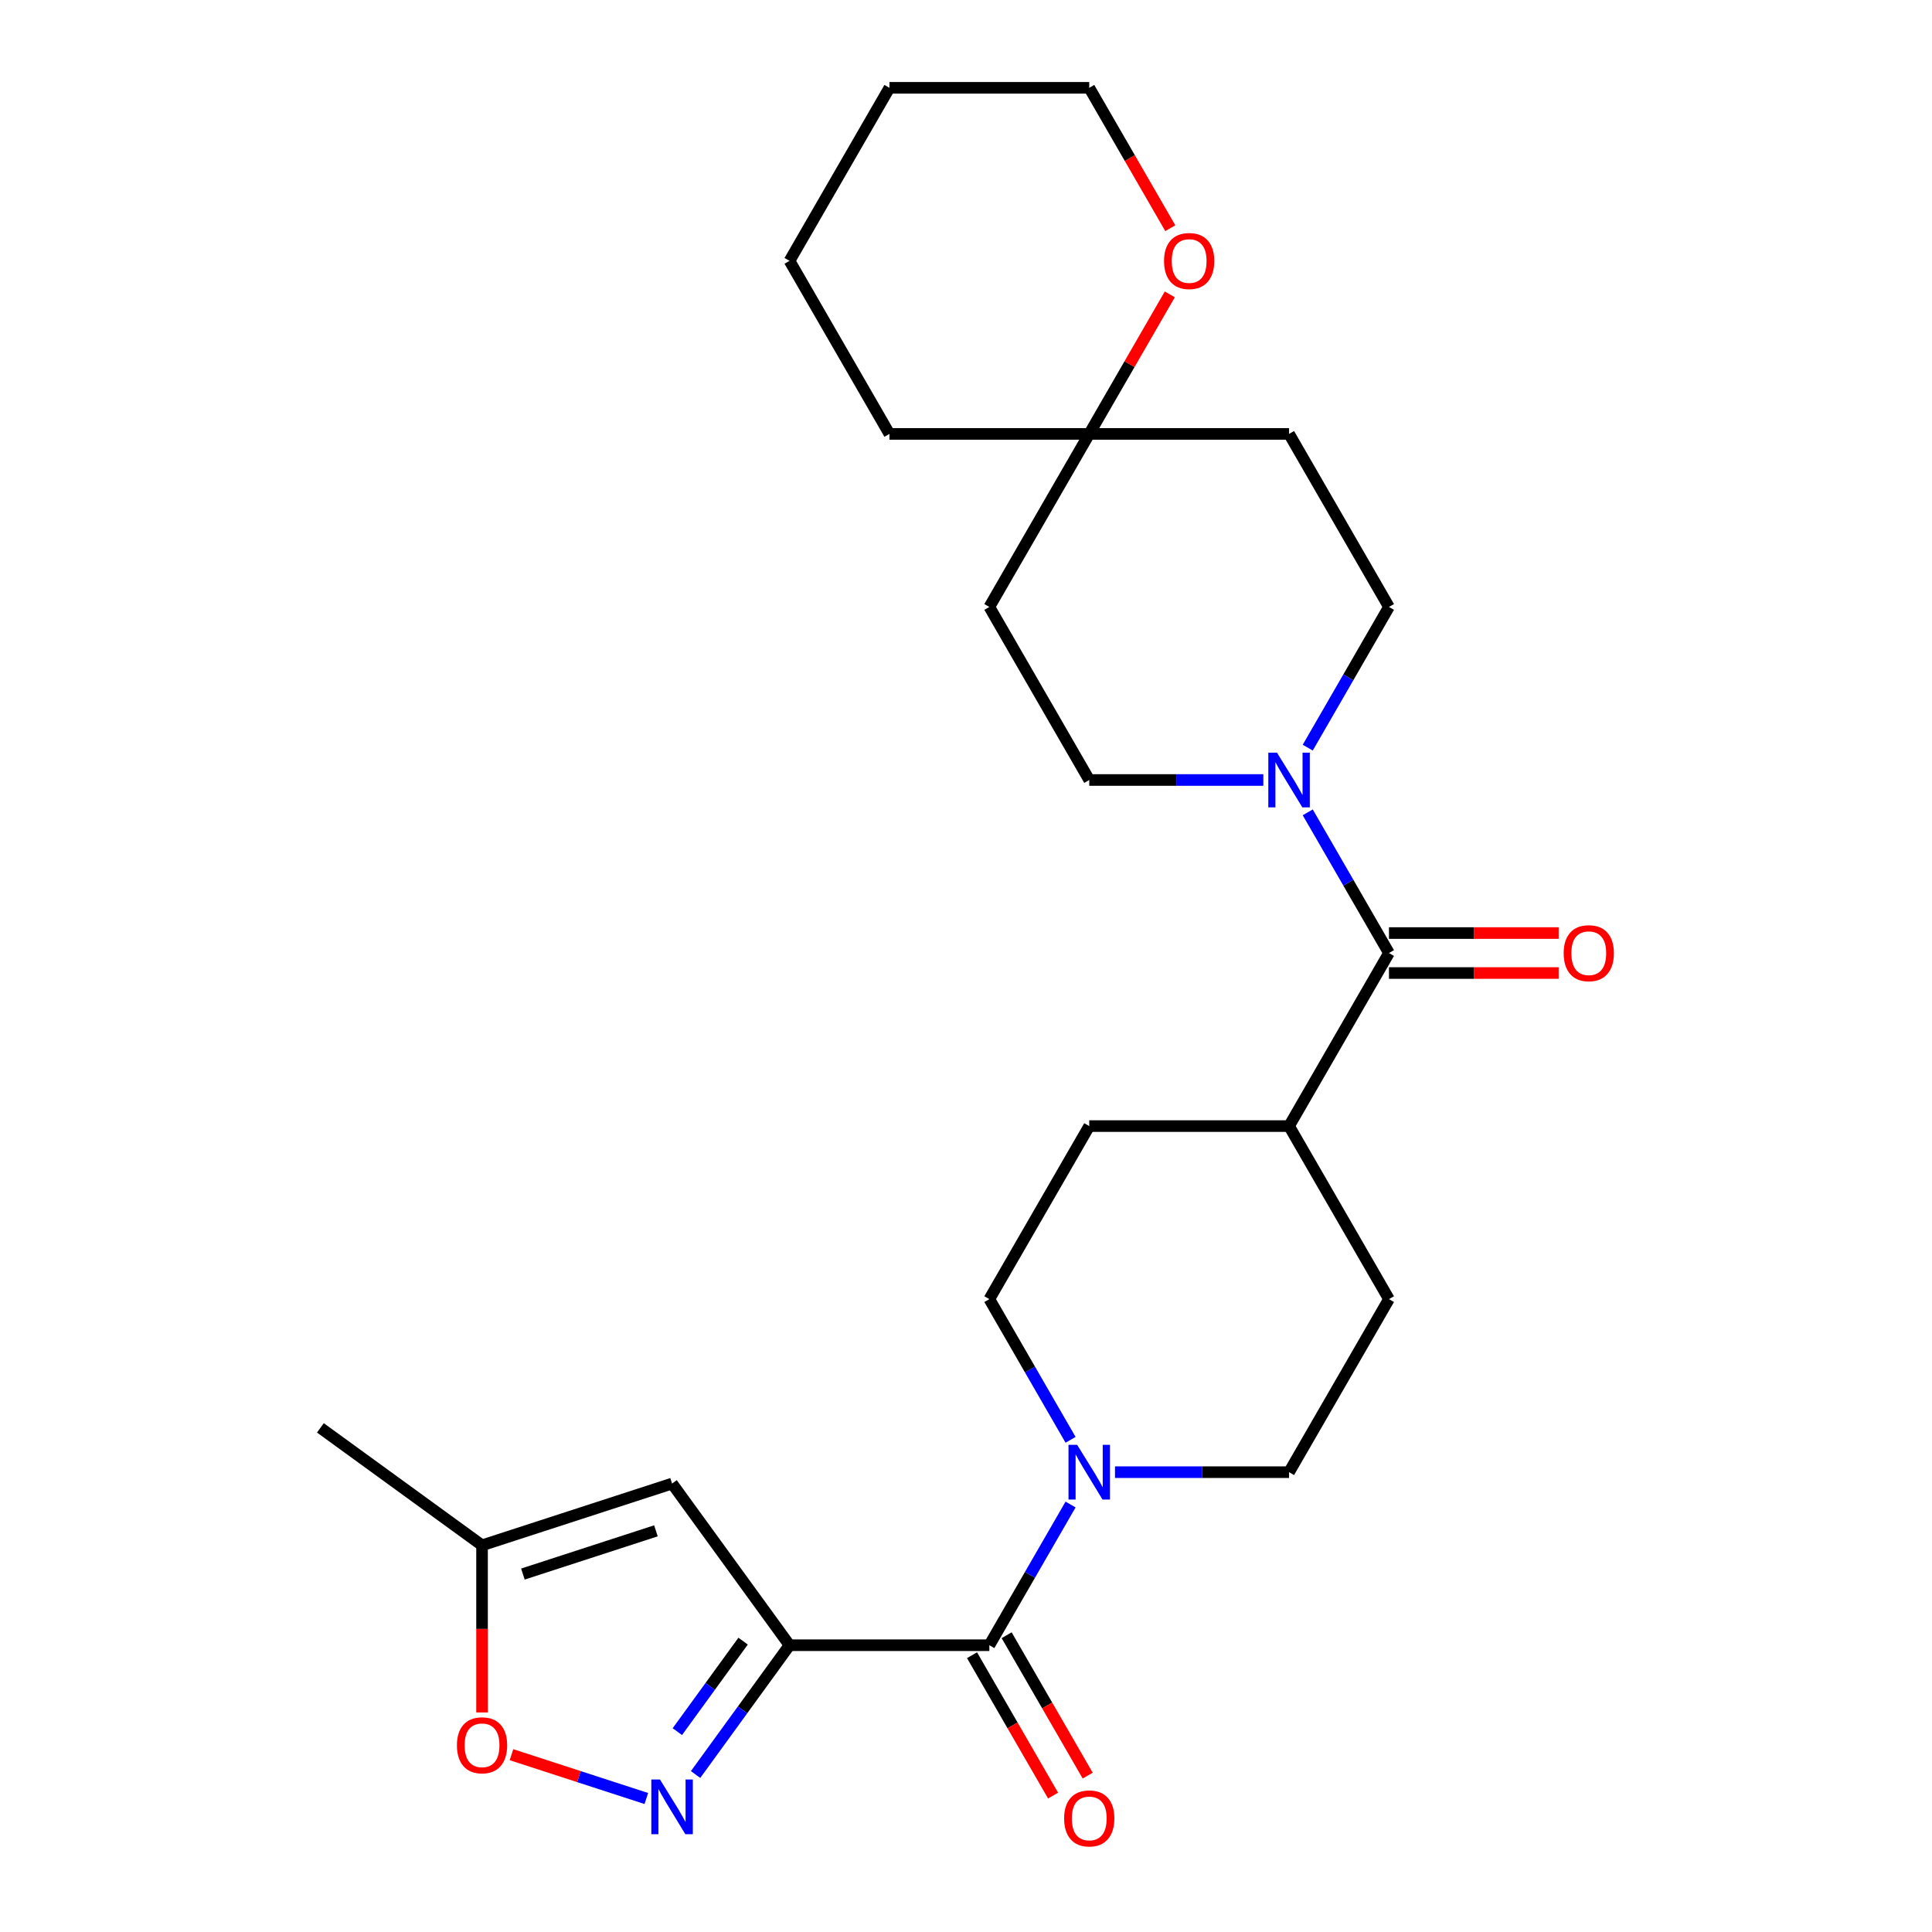 <?xml version='1.0' encoding='iso-8859-1'?>
<svg version='1.1' baseProfile='full'
              xmlns='http://www.w3.org/2000/svg'
                      xmlns:rdkit='http://www.rdkit.org/xml'
                      xmlns:xlink='http://www.w3.org/1999/xlink'
                  xml:space='preserve'
width='1000px' height='1000px' viewBox='0 0 1000 1000'>
<!-- END OF HEADER -->
<rect style='opacity:1.0;fill:#FFFFFF;stroke:none' width='1000' height='1000' x='0' y='0'> </rect>
<path class='bond-0' d='M 408.657,851.563 L 384.345,885.026' style='fill:none;fill-rule:evenodd;stroke:#000000;stroke-width:6px;stroke-linecap:butt;stroke-linejoin:miter;stroke-opacity:1' />
<path class='bond-0' d='M 384.345,885.026 L 360.032,918.489' style='fill:none;fill-rule:evenodd;stroke:#0000FF;stroke-width:6px;stroke-linecap:butt;stroke-linejoin:miter;stroke-opacity:1' />
<path class='bond-0' d='M 384.629,849.443 L 367.61,872.867' style='fill:none;fill-rule:evenodd;stroke:#000000;stroke-width:6px;stroke-linecap:butt;stroke-linejoin:miter;stroke-opacity:1' />
<path class='bond-0' d='M 367.61,872.867 L 350.592,896.291' style='fill:none;fill-rule:evenodd;stroke:#0000FF;stroke-width:6px;stroke-linecap:butt;stroke-linejoin:miter;stroke-opacity:1' />
<path class='bond-1' d='M 408.657,851.563 L 512.081,851.563' style='fill:none;fill-rule:evenodd;stroke:#000000;stroke-width:6px;stroke-linecap:butt;stroke-linejoin:miter;stroke-opacity:1' />
<path class='bond-2' d='M 408.657,851.563 L 347.866,767.891' style='fill:none;fill-rule:evenodd;stroke:#000000;stroke-width:6px;stroke-linecap:butt;stroke-linejoin:miter;stroke-opacity:1' />
<path class='bond-6' d='M 334.54,930.904 L 299.64,919.565' style='fill:none;fill-rule:evenodd;stroke:#0000FF;stroke-width:6px;stroke-linecap:butt;stroke-linejoin:miter;stroke-opacity:1' />
<path class='bond-6' d='M 299.64,919.565 L 264.739,908.225' style='fill:none;fill-rule:evenodd;stroke:#FF0000;stroke-width:6px;stroke-linecap:butt;stroke-linejoin:miter;stroke-opacity:1' />
<path class='bond-3' d='M 512.081,851.563 L 533.102,815.152' style='fill:none;fill-rule:evenodd;stroke:#000000;stroke-width:6px;stroke-linecap:butt;stroke-linejoin:miter;stroke-opacity:1' />
<path class='bond-3' d='M 533.102,815.152 L 554.124,778.741' style='fill:none;fill-rule:evenodd;stroke:#0000FF;stroke-width:6px;stroke-linecap:butt;stroke-linejoin:miter;stroke-opacity:1' />
<path class='bond-12' d='M 503.124,856.734 L 524.1,893.065' style='fill:none;fill-rule:evenodd;stroke:#000000;stroke-width:6px;stroke-linecap:butt;stroke-linejoin:miter;stroke-opacity:1' />
<path class='bond-12' d='M 524.1,893.065 L 545.075,929.396' style='fill:none;fill-rule:evenodd;stroke:#FF0000;stroke-width:6px;stroke-linecap:butt;stroke-linejoin:miter;stroke-opacity:1' />
<path class='bond-12' d='M 521.037,846.391 L 542.013,882.722' style='fill:none;fill-rule:evenodd;stroke:#000000;stroke-width:6px;stroke-linecap:butt;stroke-linejoin:miter;stroke-opacity:1' />
<path class='bond-12' d='M 542.013,882.722 L 562.989,919.053' style='fill:none;fill-rule:evenodd;stroke:#FF0000;stroke-width:6px;stroke-linecap:butt;stroke-linejoin:miter;stroke-opacity:1' />
<path class='bond-7' d='M 347.866,767.891 L 249.504,799.851' style='fill:none;fill-rule:evenodd;stroke:#000000;stroke-width:6px;stroke-linecap:butt;stroke-linejoin:miter;stroke-opacity:1' />
<path class='bond-7' d='M 339.504,792.357 L 270.65,814.729' style='fill:none;fill-rule:evenodd;stroke:#000000;stroke-width:6px;stroke-linecap:butt;stroke-linejoin:miter;stroke-opacity:1' />
<path class='bond-13' d='M 577.118,761.995 L 622.167,761.995' style='fill:none;fill-rule:evenodd;stroke:#0000FF;stroke-width:6px;stroke-linecap:butt;stroke-linejoin:miter;stroke-opacity:1' />
<path class='bond-13' d='M 622.167,761.995 L 667.216,761.995' style='fill:none;fill-rule:evenodd;stroke:#000000;stroke-width:6px;stroke-linecap:butt;stroke-linejoin:miter;stroke-opacity:1' />
<path class='bond-14' d='M 554.124,745.249 L 533.102,708.838' style='fill:none;fill-rule:evenodd;stroke:#0000FF;stroke-width:6px;stroke-linecap:butt;stroke-linejoin:miter;stroke-opacity:1' />
<path class='bond-14' d='M 533.102,708.838 L 512.081,672.427' style='fill:none;fill-rule:evenodd;stroke:#000000;stroke-width:6px;stroke-linecap:butt;stroke-linejoin:miter;stroke-opacity:1' />
<path class='bond-4' d='M 718.928,493.292 L 667.216,582.86' style='fill:none;fill-rule:evenodd;stroke:#000000;stroke-width:6px;stroke-linecap:butt;stroke-linejoin:miter;stroke-opacity:1' />
<path class='bond-5' d='M 718.928,493.292 L 697.906,456.881' style='fill:none;fill-rule:evenodd;stroke:#000000;stroke-width:6px;stroke-linecap:butt;stroke-linejoin:miter;stroke-opacity:1' />
<path class='bond-5' d='M 697.906,456.881 L 676.884,420.47' style='fill:none;fill-rule:evenodd;stroke:#0000FF;stroke-width:6px;stroke-linecap:butt;stroke-linejoin:miter;stroke-opacity:1' />
<path class='bond-15' d='M 718.928,503.635 L 762.847,503.635' style='fill:none;fill-rule:evenodd;stroke:#000000;stroke-width:6px;stroke-linecap:butt;stroke-linejoin:miter;stroke-opacity:1' />
<path class='bond-15' d='M 762.847,503.635 L 806.766,503.635' style='fill:none;fill-rule:evenodd;stroke:#FF0000;stroke-width:6px;stroke-linecap:butt;stroke-linejoin:miter;stroke-opacity:1' />
<path class='bond-15' d='M 718.928,482.95 L 762.847,482.95' style='fill:none;fill-rule:evenodd;stroke:#000000;stroke-width:6px;stroke-linecap:butt;stroke-linejoin:miter;stroke-opacity:1' />
<path class='bond-15' d='M 762.847,482.95 L 806.766,482.95' style='fill:none;fill-rule:evenodd;stroke:#FF0000;stroke-width:6px;stroke-linecap:butt;stroke-linejoin:miter;stroke-opacity:1' />
<path class='bond-10' d='M 676.884,386.979 L 697.906,350.568' style='fill:none;fill-rule:evenodd;stroke:#0000FF;stroke-width:6px;stroke-linecap:butt;stroke-linejoin:miter;stroke-opacity:1' />
<path class='bond-10' d='M 697.906,350.568 L 718.928,314.157' style='fill:none;fill-rule:evenodd;stroke:#000000;stroke-width:6px;stroke-linecap:butt;stroke-linejoin:miter;stroke-opacity:1' />
<path class='bond-11' d='M 653.891,403.725 L 608.842,403.725' style='fill:none;fill-rule:evenodd;stroke:#0000FF;stroke-width:6px;stroke-linecap:butt;stroke-linejoin:miter;stroke-opacity:1' />
<path class='bond-11' d='M 608.842,403.725 L 563.792,403.725' style='fill:none;fill-rule:evenodd;stroke:#000000;stroke-width:6px;stroke-linecap:butt;stroke-linejoin:miter;stroke-opacity:1' />
<path class='bond-26' d='M 249.504,886.369 L 249.504,843.11' style='fill:none;fill-rule:evenodd;stroke:#FF0000;stroke-width:6px;stroke-linecap:butt;stroke-linejoin:miter;stroke-opacity:1' />
<path class='bond-26' d='M 249.504,843.11 L 249.504,799.851' style='fill:none;fill-rule:evenodd;stroke:#000000;stroke-width:6px;stroke-linecap:butt;stroke-linejoin:miter;stroke-opacity:1' />
<path class='bond-21' d='M 249.504,799.851 L 165.833,739.06' style='fill:none;fill-rule:evenodd;stroke:#000000;stroke-width:6px;stroke-linecap:butt;stroke-linejoin:miter;stroke-opacity:1' />
<path class='bond-8' d='M 563.792,224.59 L 512.081,314.157' style='fill:none;fill-rule:evenodd;stroke:#000000;stroke-width:6px;stroke-linecap:butt;stroke-linejoin:miter;stroke-opacity:1' />
<path class='bond-16' d='M 563.792,224.59 L 584.641,188.479' style='fill:none;fill-rule:evenodd;stroke:#000000;stroke-width:6px;stroke-linecap:butt;stroke-linejoin:miter;stroke-opacity:1' />
<path class='bond-16' d='M 584.641,188.479 L 605.49,152.368' style='fill:none;fill-rule:evenodd;stroke:#FF0000;stroke-width:6px;stroke-linecap:butt;stroke-linejoin:miter;stroke-opacity:1' />
<path class='bond-22' d='M 563.792,224.59 L 460.369,224.59' style='fill:none;fill-rule:evenodd;stroke:#000000;stroke-width:6px;stroke-linecap:butt;stroke-linejoin:miter;stroke-opacity:1' />
<path class='bond-28' d='M 563.792,224.59 L 667.216,224.59' style='fill:none;fill-rule:evenodd;stroke:#000000;stroke-width:6px;stroke-linecap:butt;stroke-linejoin:miter;stroke-opacity:1' />
<path class='bond-9' d='M 667.216,582.86 L 563.792,582.86' style='fill:none;fill-rule:evenodd;stroke:#000000;stroke-width:6px;stroke-linecap:butt;stroke-linejoin:miter;stroke-opacity:1' />
<path class='bond-27' d='M 667.216,582.86 L 718.928,672.427' style='fill:none;fill-rule:evenodd;stroke:#000000;stroke-width:6px;stroke-linecap:butt;stroke-linejoin:miter;stroke-opacity:1' />
<path class='bond-18' d='M 718.928,314.157 L 667.216,224.59' style='fill:none;fill-rule:evenodd;stroke:#000000;stroke-width:6px;stroke-linecap:butt;stroke-linejoin:miter;stroke-opacity:1' />
<path class='bond-17' d='M 563.792,403.725 L 512.081,314.157' style='fill:none;fill-rule:evenodd;stroke:#000000;stroke-width:6px;stroke-linecap:butt;stroke-linejoin:miter;stroke-opacity:1' />
<path class='bond-19' d='M 667.216,761.995 L 718.928,672.427' style='fill:none;fill-rule:evenodd;stroke:#000000;stroke-width:6px;stroke-linecap:butt;stroke-linejoin:miter;stroke-opacity:1' />
<path class='bond-20' d='M 512.081,672.427 L 563.792,582.86' style='fill:none;fill-rule:evenodd;stroke:#000000;stroke-width:6px;stroke-linecap:butt;stroke-linejoin:miter;stroke-opacity:1' />
<path class='bond-23' d='M 605.744,118.117 L 584.768,81.785' style='fill:none;fill-rule:evenodd;stroke:#FF0000;stroke-width:6px;stroke-linecap:butt;stroke-linejoin:miter;stroke-opacity:1' />
<path class='bond-23' d='M 584.768,81.785 L 563.792,45.455' style='fill:none;fill-rule:evenodd;stroke:#000000;stroke-width:6px;stroke-linecap:butt;stroke-linejoin:miter;stroke-opacity:1' />
<path class='bond-25' d='M 460.369,224.59 L 408.657,135.022' style='fill:none;fill-rule:evenodd;stroke:#000000;stroke-width:6px;stroke-linecap:butt;stroke-linejoin:miter;stroke-opacity:1' />
<path class='bond-29' d='M 563.792,45.455 L 460.369,45.455' style='fill:none;fill-rule:evenodd;stroke:#000000;stroke-width:6px;stroke-linecap:butt;stroke-linejoin:miter;stroke-opacity:1' />
<path class='bond-24' d='M 460.369,45.455 L 408.657,135.022' style='fill:none;fill-rule:evenodd;stroke:#000000;stroke-width:6px;stroke-linecap:butt;stroke-linejoin:miter;stroke-opacity:1' />
<path  class='atom-1' d='M 341.606 921.074
L 350.886 936.074
Q 351.806 937.554, 353.286 940.234
Q 354.766 942.914, 354.846 943.074
L 354.846 921.074
L 358.606 921.074
L 358.606 949.394
L 354.726 949.394
L 344.766 932.994
Q 343.606 931.074, 342.366 928.874
Q 341.166 926.674, 340.806 925.994
L 340.806 949.394
L 337.126 949.394
L 337.126 921.074
L 341.606 921.074
' fill='#0000FF'/>
<path  class='atom-4' d='M 557.532 747.835
L 566.812 762.835
Q 567.732 764.315, 569.212 766.995
Q 570.692 769.675, 570.772 769.835
L 570.772 747.835
L 574.532 747.835
L 574.532 776.155
L 570.652 776.155
L 560.692 759.755
Q 559.532 757.835, 558.292 755.635
Q 557.092 753.435, 556.732 752.755
L 556.732 776.155
L 553.052 776.155
L 553.052 747.835
L 557.532 747.835
' fill='#0000FF'/>
<path  class='atom-6' d='M 660.956 389.565
L 670.236 404.565
Q 671.156 406.045, 672.636 408.725
Q 674.116 411.405, 674.196 411.565
L 674.196 389.565
L 677.956 389.565
L 677.956 417.885
L 674.076 417.885
L 664.116 401.485
Q 662.956 399.565, 661.716 397.365
Q 660.516 395.165, 660.156 394.485
L 660.156 417.885
L 656.476 417.885
L 656.476 389.565
L 660.956 389.565
' fill='#0000FF'/>
<path  class='atom-7' d='M 236.504 903.354
Q 236.504 896.554, 239.864 892.754
Q 243.224 888.954, 249.504 888.954
Q 255.784 888.954, 259.144 892.754
Q 262.504 896.554, 262.504 903.354
Q 262.504 910.234, 259.104 914.154
Q 255.704 918.034, 249.504 918.034
Q 243.264 918.034, 239.864 914.154
Q 236.504 910.274, 236.504 903.354
M 249.504 914.834
Q 253.824 914.834, 256.144 911.954
Q 258.504 909.034, 258.504 903.354
Q 258.504 897.794, 256.144 894.994
Q 253.824 892.154, 249.504 892.154
Q 245.184 892.154, 242.824 894.954
Q 240.504 897.754, 240.504 903.354
Q 240.504 909.074, 242.824 911.954
Q 245.184 914.834, 249.504 914.834
' fill='#FF0000'/>
<path  class='atom-13' d='M 550.792 941.21
Q 550.792 934.41, 554.152 930.61
Q 557.512 926.81, 563.792 926.81
Q 570.072 926.81, 573.432 930.61
Q 576.792 934.41, 576.792 941.21
Q 576.792 948.09, 573.392 952.01
Q 569.992 955.89, 563.792 955.89
Q 557.552 955.89, 554.152 952.01
Q 550.792 948.13, 550.792 941.21
M 563.792 952.69
Q 568.112 952.69, 570.432 949.81
Q 572.792 946.89, 572.792 941.21
Q 572.792 935.65, 570.432 932.85
Q 568.112 930.01, 563.792 930.01
Q 559.472 930.01, 557.112 932.81
Q 554.792 935.61, 554.792 941.21
Q 554.792 946.93, 557.112 949.81
Q 559.472 952.69, 563.792 952.69
' fill='#FF0000'/>
<path  class='atom-16' d='M 809.352 493.372
Q 809.352 486.572, 812.712 482.772
Q 816.072 478.972, 822.352 478.972
Q 828.632 478.972, 831.992 482.772
Q 835.352 486.572, 835.352 493.372
Q 835.352 500.252, 831.952 504.172
Q 828.552 508.052, 822.352 508.052
Q 816.112 508.052, 812.712 504.172
Q 809.352 500.292, 809.352 493.372
M 822.352 504.852
Q 826.672 504.852, 828.992 501.972
Q 831.352 499.052, 831.352 493.372
Q 831.352 487.812, 828.992 485.012
Q 826.672 482.172, 822.352 482.172
Q 818.032 482.172, 815.672 484.972
Q 813.352 487.772, 813.352 493.372
Q 813.352 499.092, 815.672 501.972
Q 818.032 504.852, 822.352 504.852
' fill='#FF0000'/>
<path  class='atom-17' d='M 602.504 135.102
Q 602.504 128.302, 605.864 124.502
Q 609.224 120.702, 615.504 120.702
Q 621.784 120.702, 625.144 124.502
Q 628.504 128.302, 628.504 135.102
Q 628.504 141.982, 625.104 145.902
Q 621.704 149.782, 615.504 149.782
Q 609.264 149.782, 605.864 145.902
Q 602.504 142.022, 602.504 135.102
M 615.504 146.582
Q 619.824 146.582, 622.144 143.702
Q 624.504 140.782, 624.504 135.102
Q 624.504 129.542, 622.144 126.742
Q 619.824 123.902, 615.504 123.902
Q 611.184 123.902, 608.824 126.702
Q 606.504 129.502, 606.504 135.102
Q 606.504 140.822, 608.824 143.702
Q 611.184 146.582, 615.504 146.582
' fill='#FF0000'/>
</svg>
